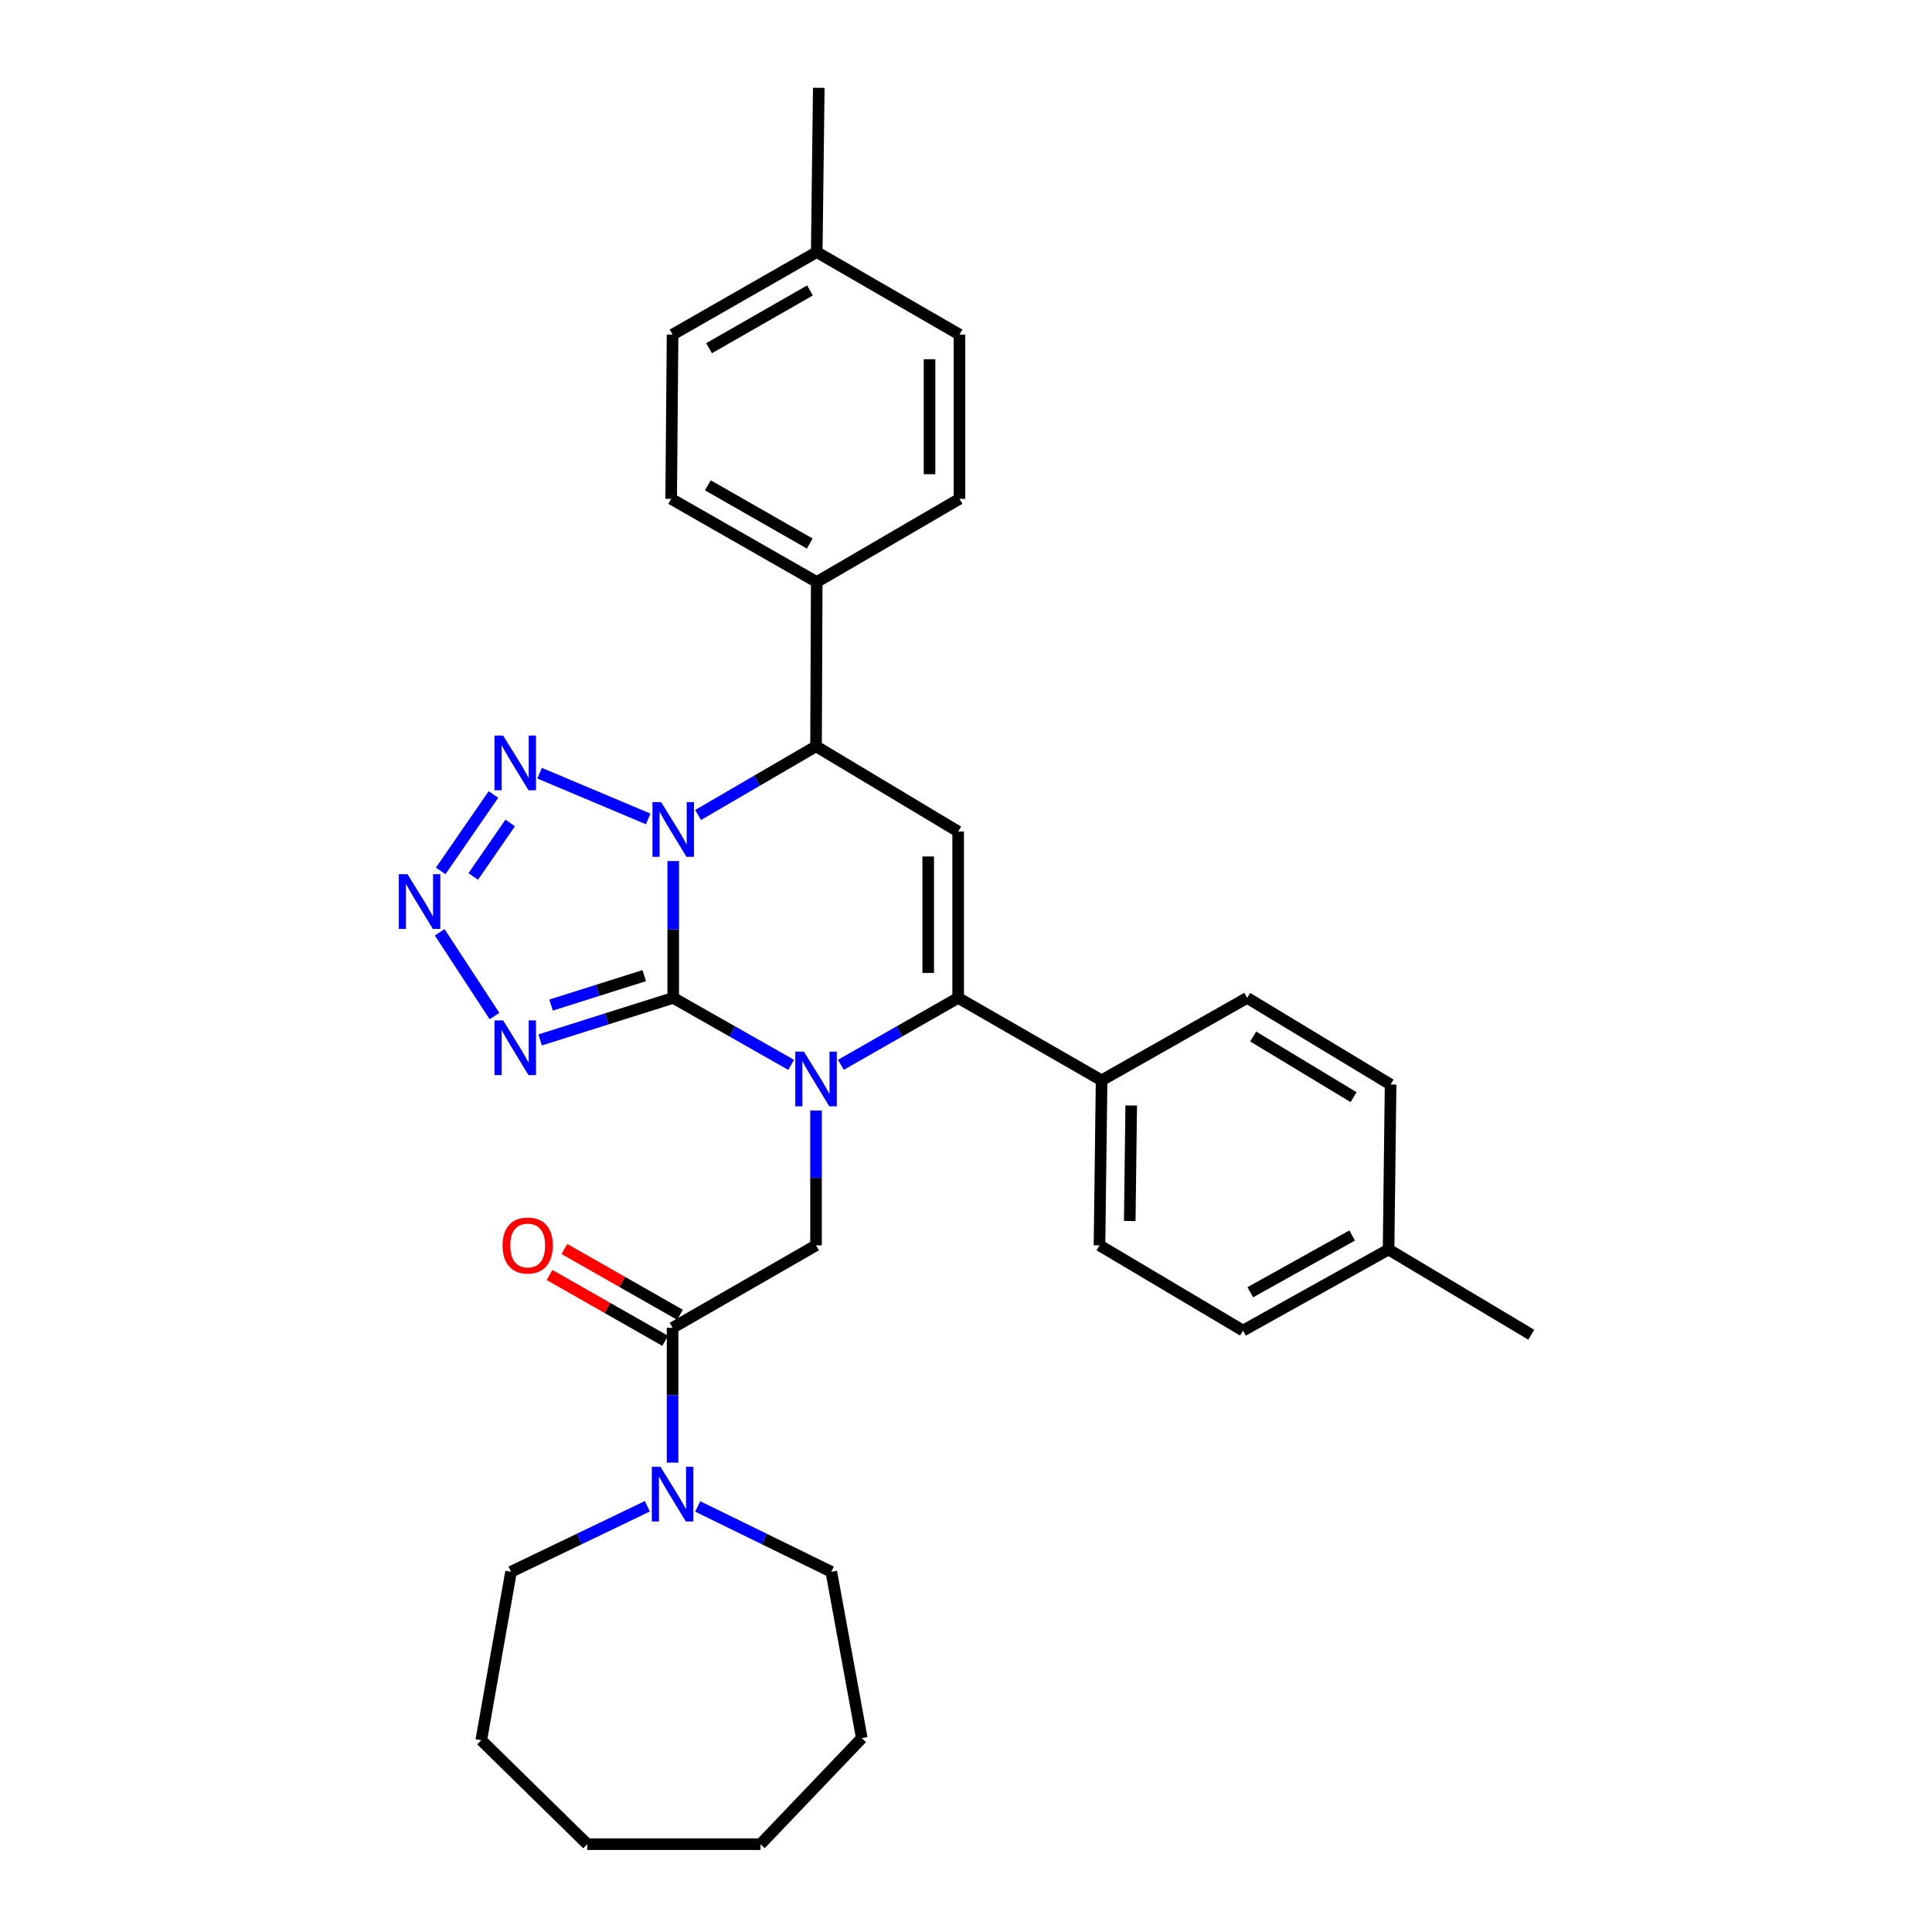 <?xml version='1.0' encoding='iso-8859-1'?>
<svg version='1.1' baseProfile='full'
              xmlns='http://www.w3.org/2000/svg'
                      xmlns:rdkit='http://www.rdkit.org/xml'
                      xmlns:xlink='http://www.w3.org/1999/xlink'
                  xml:space='preserve'
width='1000px' height='1000px' viewBox='0 0 1000 1000'>
<!-- END OF HEADER -->
<rect style='opacity:1.0;fill:#FFFFFF;stroke:none' width='1000' height='1000' x='0' y='0'> </rect>
<path class='bond-0' d='M 348.459,516.504 L 348.459,481.089' style='fill:none;fill-rule:evenodd;stroke:#000000;stroke-width:6px;stroke-linecap:butt;stroke-linejoin:miter;stroke-opacity:1' />
<path class='bond-0' d='M 348.459,481.089 L 348.459,445.674' style='fill:none;fill-rule:evenodd;stroke:#0000FF;stroke-width:6px;stroke-linecap:butt;stroke-linejoin:miter;stroke-opacity:1' />
<path class='bond-1' d='M 348.459,516.504 L 378.987,533.84' style='fill:none;fill-rule:evenodd;stroke:#000000;stroke-width:6px;stroke-linecap:butt;stroke-linejoin:miter;stroke-opacity:1' />
<path class='bond-1' d='M 378.987,533.84 L 409.514,551.177' style='fill:none;fill-rule:evenodd;stroke:#0000FF;stroke-width:6px;stroke-linecap:butt;stroke-linejoin:miter;stroke-opacity:1' />
<path class='bond-3' d='M 348.459,516.504 L 314.016,527.383' style='fill:none;fill-rule:evenodd;stroke:#000000;stroke-width:6px;stroke-linecap:butt;stroke-linejoin:miter;stroke-opacity:1' />
<path class='bond-3' d='M 314.016,527.383 L 279.572,538.263' style='fill:none;fill-rule:evenodd;stroke:#0000FF;stroke-width:6px;stroke-linecap:butt;stroke-linejoin:miter;stroke-opacity:1' />
<path class='bond-3' d='M 333.459,504.991 L 309.348,512.606' style='fill:none;fill-rule:evenodd;stroke:#000000;stroke-width:6px;stroke-linecap:butt;stroke-linejoin:miter;stroke-opacity:1' />
<path class='bond-3' d='M 309.348,512.606 L 285.238,520.222' style='fill:none;fill-rule:evenodd;stroke:#0000FF;stroke-width:6px;stroke-linecap:butt;stroke-linejoin:miter;stroke-opacity:1' />
<path class='bond-4' d='M 335.501,423.876 L 279.295,400.2' style='fill:none;fill-rule:evenodd;stroke:#0000FF;stroke-width:6px;stroke-linecap:butt;stroke-linejoin:miter;stroke-opacity:1' />
<path class='bond-7' d='M 361.338,421.834 L 391.858,404.057' style='fill:none;fill-rule:evenodd;stroke:#0000FF;stroke-width:6px;stroke-linecap:butt;stroke-linejoin:miter;stroke-opacity:1' />
<path class='bond-7' d='M 391.858,404.057 L 422.379,386.28' style='fill:none;fill-rule:evenodd;stroke:#000000;stroke-width:6px;stroke-linecap:butt;stroke-linejoin:miter;stroke-opacity:1' />
<path class='bond-2' d='M 435.236,551.145 L 465.586,533.825' style='fill:none;fill-rule:evenodd;stroke:#0000FF;stroke-width:6px;stroke-linecap:butt;stroke-linejoin:miter;stroke-opacity:1' />
<path class='bond-2' d='M 465.586,533.825 L 495.937,516.504' style='fill:none;fill-rule:evenodd;stroke:#000000;stroke-width:6px;stroke-linecap:butt;stroke-linejoin:miter;stroke-opacity:1' />
<path class='bond-8' d='M 422.379,574.796 L 422.379,609.69' style='fill:none;fill-rule:evenodd;stroke:#0000FF;stroke-width:6px;stroke-linecap:butt;stroke-linejoin:miter;stroke-opacity:1' />
<path class='bond-8' d='M 422.379,609.69 L 422.379,644.585' style='fill:none;fill-rule:evenodd;stroke:#000000;stroke-width:6px;stroke-linecap:butt;stroke-linejoin:miter;stroke-opacity:1' />
<path class='bond-5' d='M 495.937,516.504 L 495.937,430.394' style='fill:none;fill-rule:evenodd;stroke:#000000;stroke-width:6px;stroke-linecap:butt;stroke-linejoin:miter;stroke-opacity:1' />
<path class='bond-5' d='M 480.44,503.587 L 480.44,443.31' style='fill:none;fill-rule:evenodd;stroke:#000000;stroke-width:6px;stroke-linecap:butt;stroke-linejoin:miter;stroke-opacity:1' />
<path class='bond-11' d='M 495.937,516.504 L 570.183,559.189' style='fill:none;fill-rule:evenodd;stroke:#000000;stroke-width:6px;stroke-linecap:butt;stroke-linejoin:miter;stroke-opacity:1' />
<path class='bond-6' d='M 255.946,525.91 L 227.589,482.561' style='fill:none;fill-rule:evenodd;stroke:#0000FF;stroke-width:6px;stroke-linecap:butt;stroke-linejoin:miter;stroke-opacity:1' />
<path class='bond-32' d='M 255.41,411.228 L 228.103,450.787' style='fill:none;fill-rule:evenodd;stroke:#0000FF;stroke-width:6px;stroke-linecap:butt;stroke-linejoin:miter;stroke-opacity:1' />
<path class='bond-32' d='M 264.067,425.965 L 244.953,453.657' style='fill:none;fill-rule:evenodd;stroke:#0000FF;stroke-width:6px;stroke-linecap:butt;stroke-linejoin:miter;stroke-opacity:1' />
<path class='bond-33' d='M 495.937,430.394 L 422.379,386.28' style='fill:none;fill-rule:evenodd;stroke:#000000;stroke-width:6px;stroke-linecap:butt;stroke-linejoin:miter;stroke-opacity:1' />
<path class='bond-12' d='M 422.379,386.28 L 422.74,301.246' style='fill:none;fill-rule:evenodd;stroke:#000000;stroke-width:6px;stroke-linecap:butt;stroke-linejoin:miter;stroke-opacity:1' />
<path class='bond-9' d='M 422.379,644.585 L 348.124,687.27' style='fill:none;fill-rule:evenodd;stroke:#000000;stroke-width:6px;stroke-linecap:butt;stroke-linejoin:miter;stroke-opacity:1' />
<path class='bond-10' d='M 348.124,687.27 L 348.124,722.164' style='fill:none;fill-rule:evenodd;stroke:#000000;stroke-width:6px;stroke-linecap:butt;stroke-linejoin:miter;stroke-opacity:1' />
<path class='bond-10' d='M 348.124,722.164 L 348.124,757.059' style='fill:none;fill-rule:evenodd;stroke:#0000FF;stroke-width:6px;stroke-linecap:butt;stroke-linejoin:miter;stroke-opacity:1' />
<path class='bond-13' d='M 351.957,680.536 L 322.042,663.507' style='fill:none;fill-rule:evenodd;stroke:#000000;stroke-width:6px;stroke-linecap:butt;stroke-linejoin:miter;stroke-opacity:1' />
<path class='bond-13' d='M 322.042,663.507 L 292.127,646.479' style='fill:none;fill-rule:evenodd;stroke:#FF0000;stroke-width:6px;stroke-linecap:butt;stroke-linejoin:miter;stroke-opacity:1' />
<path class='bond-13' d='M 344.29,694.003 L 314.376,676.975' style='fill:none;fill-rule:evenodd;stroke:#000000;stroke-width:6px;stroke-linecap:butt;stroke-linejoin:miter;stroke-opacity:1' />
<path class='bond-13' d='M 314.376,676.975 L 284.461,659.946' style='fill:none;fill-rule:evenodd;stroke:#FF0000;stroke-width:6px;stroke-linecap:butt;stroke-linejoin:miter;stroke-opacity:1' />
<path class='bond-24' d='M 361.15,779.742 L 395.716,796.646' style='fill:none;fill-rule:evenodd;stroke:#0000FF;stroke-width:6px;stroke-linecap:butt;stroke-linejoin:miter;stroke-opacity:1' />
<path class='bond-24' d='M 395.716,796.646 L 430.282,813.551' style='fill:none;fill-rule:evenodd;stroke:#000000;stroke-width:6px;stroke-linecap:butt;stroke-linejoin:miter;stroke-opacity:1' />
<path class='bond-25' d='M 335.064,779.647 L 299.787,796.599' style='fill:none;fill-rule:evenodd;stroke:#0000FF;stroke-width:6px;stroke-linecap:butt;stroke-linejoin:miter;stroke-opacity:1' />
<path class='bond-25' d='M 299.787,796.599 L 264.51,813.551' style='fill:none;fill-rule:evenodd;stroke:#000000;stroke-width:6px;stroke-linecap:butt;stroke-linejoin:miter;stroke-opacity:1' />
<path class='bond-14' d='M 570.183,559.189 L 569.099,644.585' style='fill:none;fill-rule:evenodd;stroke:#000000;stroke-width:6px;stroke-linecap:butt;stroke-linejoin:miter;stroke-opacity:1' />
<path class='bond-14' d='M 585.516,572.195 L 584.757,631.972' style='fill:none;fill-rule:evenodd;stroke:#000000;stroke-width:6px;stroke-linecap:butt;stroke-linejoin:miter;stroke-opacity:1' />
<path class='bond-15' d='M 570.183,559.189 L 645.523,516.504' style='fill:none;fill-rule:evenodd;stroke:#000000;stroke-width:6px;stroke-linecap:butt;stroke-linejoin:miter;stroke-opacity:1' />
<path class='bond-16' d='M 422.74,301.246 L 347.392,258.199' style='fill:none;fill-rule:evenodd;stroke:#000000;stroke-width:6px;stroke-linecap:butt;stroke-linejoin:miter;stroke-opacity:1' />
<path class='bond-16' d='M 419.125,281.333 L 366.381,251.2' style='fill:none;fill-rule:evenodd;stroke:#000000;stroke-width:6px;stroke-linecap:butt;stroke-linejoin:miter;stroke-opacity:1' />
<path class='bond-17' d='M 422.74,301.246 L 496.625,258.199' style='fill:none;fill-rule:evenodd;stroke:#000000;stroke-width:6px;stroke-linecap:butt;stroke-linejoin:miter;stroke-opacity:1' />
<path class='bond-20' d='M 569.099,644.585 L 643.38,688.707' style='fill:none;fill-rule:evenodd;stroke:#000000;stroke-width:6px;stroke-linecap:butt;stroke-linejoin:miter;stroke-opacity:1' />
<path class='bond-21' d='M 645.523,516.504 L 719.77,561.35' style='fill:none;fill-rule:evenodd;stroke:#000000;stroke-width:6px;stroke-linecap:butt;stroke-linejoin:miter;stroke-opacity:1' />
<path class='bond-21' d='M 648.648,536.496 L 700.621,567.888' style='fill:none;fill-rule:evenodd;stroke:#000000;stroke-width:6px;stroke-linecap:butt;stroke-linejoin:miter;stroke-opacity:1' />
<path class='bond-18' d='M 347.392,258.199 L 348.124,173.182' style='fill:none;fill-rule:evenodd;stroke:#000000;stroke-width:6px;stroke-linecap:butt;stroke-linejoin:miter;stroke-opacity:1' />
<path class='bond-19' d='M 496.625,258.199 L 496.625,173.182' style='fill:none;fill-rule:evenodd;stroke:#000000;stroke-width:6px;stroke-linecap:butt;stroke-linejoin:miter;stroke-opacity:1' />
<path class='bond-19' d='M 481.129,245.447 L 481.129,185.935' style='fill:none;fill-rule:evenodd;stroke:#000000;stroke-width:6px;stroke-linecap:butt;stroke-linejoin:miter;stroke-opacity:1' />
<path class='bond-35' d='M 348.124,173.182 L 422.74,130.48' style='fill:none;fill-rule:evenodd;stroke:#000000;stroke-width:6px;stroke-linecap:butt;stroke-linejoin:miter;stroke-opacity:1' />
<path class='bond-35' d='M 367.013,180.227 L 419.245,150.335' style='fill:none;fill-rule:evenodd;stroke:#000000;stroke-width:6px;stroke-linecap:butt;stroke-linejoin:miter;stroke-opacity:1' />
<path class='bond-23' d='M 496.625,173.182 L 422.74,130.48' style='fill:none;fill-rule:evenodd;stroke:#000000;stroke-width:6px;stroke-linecap:butt;stroke-linejoin:miter;stroke-opacity:1' />
<path class='bond-34' d='M 643.38,688.707 L 718.72,646.737' style='fill:none;fill-rule:evenodd;stroke:#000000;stroke-width:6px;stroke-linecap:butt;stroke-linejoin:miter;stroke-opacity:1' />
<path class='bond-34' d='M 647.139,668.874 L 699.877,639.495' style='fill:none;fill-rule:evenodd;stroke:#000000;stroke-width:6px;stroke-linecap:butt;stroke-linejoin:miter;stroke-opacity:1' />
<path class='bond-22' d='M 719.77,561.35 L 718.72,646.737' style='fill:none;fill-rule:evenodd;stroke:#000000;stroke-width:6px;stroke-linecap:butt;stroke-linejoin:miter;stroke-opacity:1' />
<path class='bond-26' d='M 718.72,646.737 L 792.596,690.868' style='fill:none;fill-rule:evenodd;stroke:#000000;stroke-width:6px;stroke-linecap:butt;stroke-linejoin:miter;stroke-opacity:1' />
<path class='bond-27' d='M 422.74,130.48 L 423.799,45.455' style='fill:none;fill-rule:evenodd;stroke:#000000;stroke-width:6px;stroke-linecap:butt;stroke-linejoin:miter;stroke-opacity:1' />
<path class='bond-28' d='M 430.282,813.551 L 446.063,899.661' style='fill:none;fill-rule:evenodd;stroke:#000000;stroke-width:6px;stroke-linecap:butt;stroke-linejoin:miter;stroke-opacity:1' />
<path class='bond-29' d='M 264.51,813.551 L 249.099,900.737' style='fill:none;fill-rule:evenodd;stroke:#000000;stroke-width:6px;stroke-linecap:butt;stroke-linejoin:miter;stroke-opacity:1' />
<path class='bond-30' d='M 446.063,899.661 L 393.658,954.545' style='fill:none;fill-rule:evenodd;stroke:#000000;stroke-width:6px;stroke-linecap:butt;stroke-linejoin:miter;stroke-opacity:1' />
<path class='bond-31' d='M 249.099,900.737 L 303.984,954.545' style='fill:none;fill-rule:evenodd;stroke:#000000;stroke-width:6px;stroke-linecap:butt;stroke-linejoin:miter;stroke-opacity:1' />
<path class='bond-36' d='M 393.658,954.545 L 303.984,954.545' style='fill:none;fill-rule:evenodd;stroke:#000000;stroke-width:6px;stroke-linecap:butt;stroke-linejoin:miter;stroke-opacity:1' />
<path  class='atom-1' d='M 342.199 415.175
L 351.479 430.175
Q 352.399 431.655, 353.879 434.335
Q 355.359 437.015, 355.439 437.175
L 355.439 415.175
L 359.199 415.175
L 359.199 443.495
L 355.319 443.495
L 345.359 427.095
Q 344.199 425.175, 342.959 422.975
Q 341.759 420.775, 341.399 420.095
L 341.399 443.495
L 337.719 443.495
L 337.719 415.175
L 342.199 415.175
' fill='#0000FF'/>
<path  class='atom-2' d='M 416.119 544.323
L 425.399 559.323
Q 426.319 560.803, 427.799 563.483
Q 429.279 566.163, 429.359 566.323
L 429.359 544.323
L 433.119 544.323
L 433.119 572.643
L 429.239 572.643
L 419.279 556.243
Q 418.119 554.323, 416.879 552.123
Q 415.679 549.923, 415.319 549.243
L 415.319 572.643
L 411.639 572.643
L 411.639 544.323
L 416.119 544.323
' fill='#0000FF'/>
<path  class='atom-4' d='M 260.428 528.172
L 269.708 543.172
Q 270.628 544.652, 272.108 547.332
Q 273.588 550.012, 273.668 550.172
L 273.668 528.172
L 277.428 528.172
L 277.428 556.492
L 273.548 556.492
L 263.588 540.092
Q 262.428 538.172, 261.188 535.972
Q 259.988 533.772, 259.628 533.092
L 259.628 556.492
L 255.948 556.492
L 255.948 528.172
L 260.428 528.172
' fill='#0000FF'/>
<path  class='atom-5' d='M 260.428 380.729
L 269.708 395.729
Q 270.628 397.209, 272.108 399.889
Q 273.588 402.569, 273.668 402.729
L 273.668 380.729
L 277.428 380.729
L 277.428 409.049
L 273.548 409.049
L 263.588 392.649
Q 262.428 390.729, 261.188 388.529
Q 259.988 386.329, 259.628 385.649
L 259.628 409.049
L 255.948 409.049
L 255.948 380.729
L 260.428 380.729
' fill='#0000FF'/>
<path  class='atom-7' d='M 210.907 452.47
L 220.187 467.47
Q 221.107 468.95, 222.587 471.63
Q 224.067 474.31, 224.147 474.47
L 224.147 452.47
L 227.907 452.47
L 227.907 480.79
L 224.027 480.79
L 214.067 464.39
Q 212.907 462.47, 211.667 460.27
Q 210.467 458.07, 210.107 457.39
L 210.107 480.79
L 206.427 480.79
L 206.427 452.47
L 210.907 452.47
' fill='#0000FF'/>
<path  class='atom-11' d='M 341.864 759.211
L 351.144 774.211
Q 352.064 775.691, 353.544 778.371
Q 355.024 781.051, 355.104 781.211
L 355.104 759.211
L 358.864 759.211
L 358.864 787.531
L 354.984 787.531
L 345.024 771.131
Q 343.864 769.211, 342.624 767.011
Q 341.424 764.811, 341.064 764.131
L 341.064 787.531
L 337.384 787.531
L 337.384 759.211
L 341.864 759.211
' fill='#0000FF'/>
<path  class='atom-14' d='M 260.137 644.665
Q 260.137 637.865, 263.497 634.065
Q 266.857 630.265, 273.137 630.265
Q 279.417 630.265, 282.777 634.065
Q 286.137 637.865, 286.137 644.665
Q 286.137 651.545, 282.737 655.465
Q 279.337 659.345, 273.137 659.345
Q 266.897 659.345, 263.497 655.465
Q 260.137 651.585, 260.137 644.665
M 273.137 656.145
Q 277.457 656.145, 279.777 653.265
Q 282.137 650.345, 282.137 644.665
Q 282.137 639.105, 279.777 636.305
Q 277.457 633.465, 273.137 633.465
Q 268.817 633.465, 266.457 636.265
Q 264.137 639.065, 264.137 644.665
Q 264.137 650.385, 266.457 653.265
Q 268.817 656.145, 273.137 656.145
' fill='#FF0000'/>
</svg>
